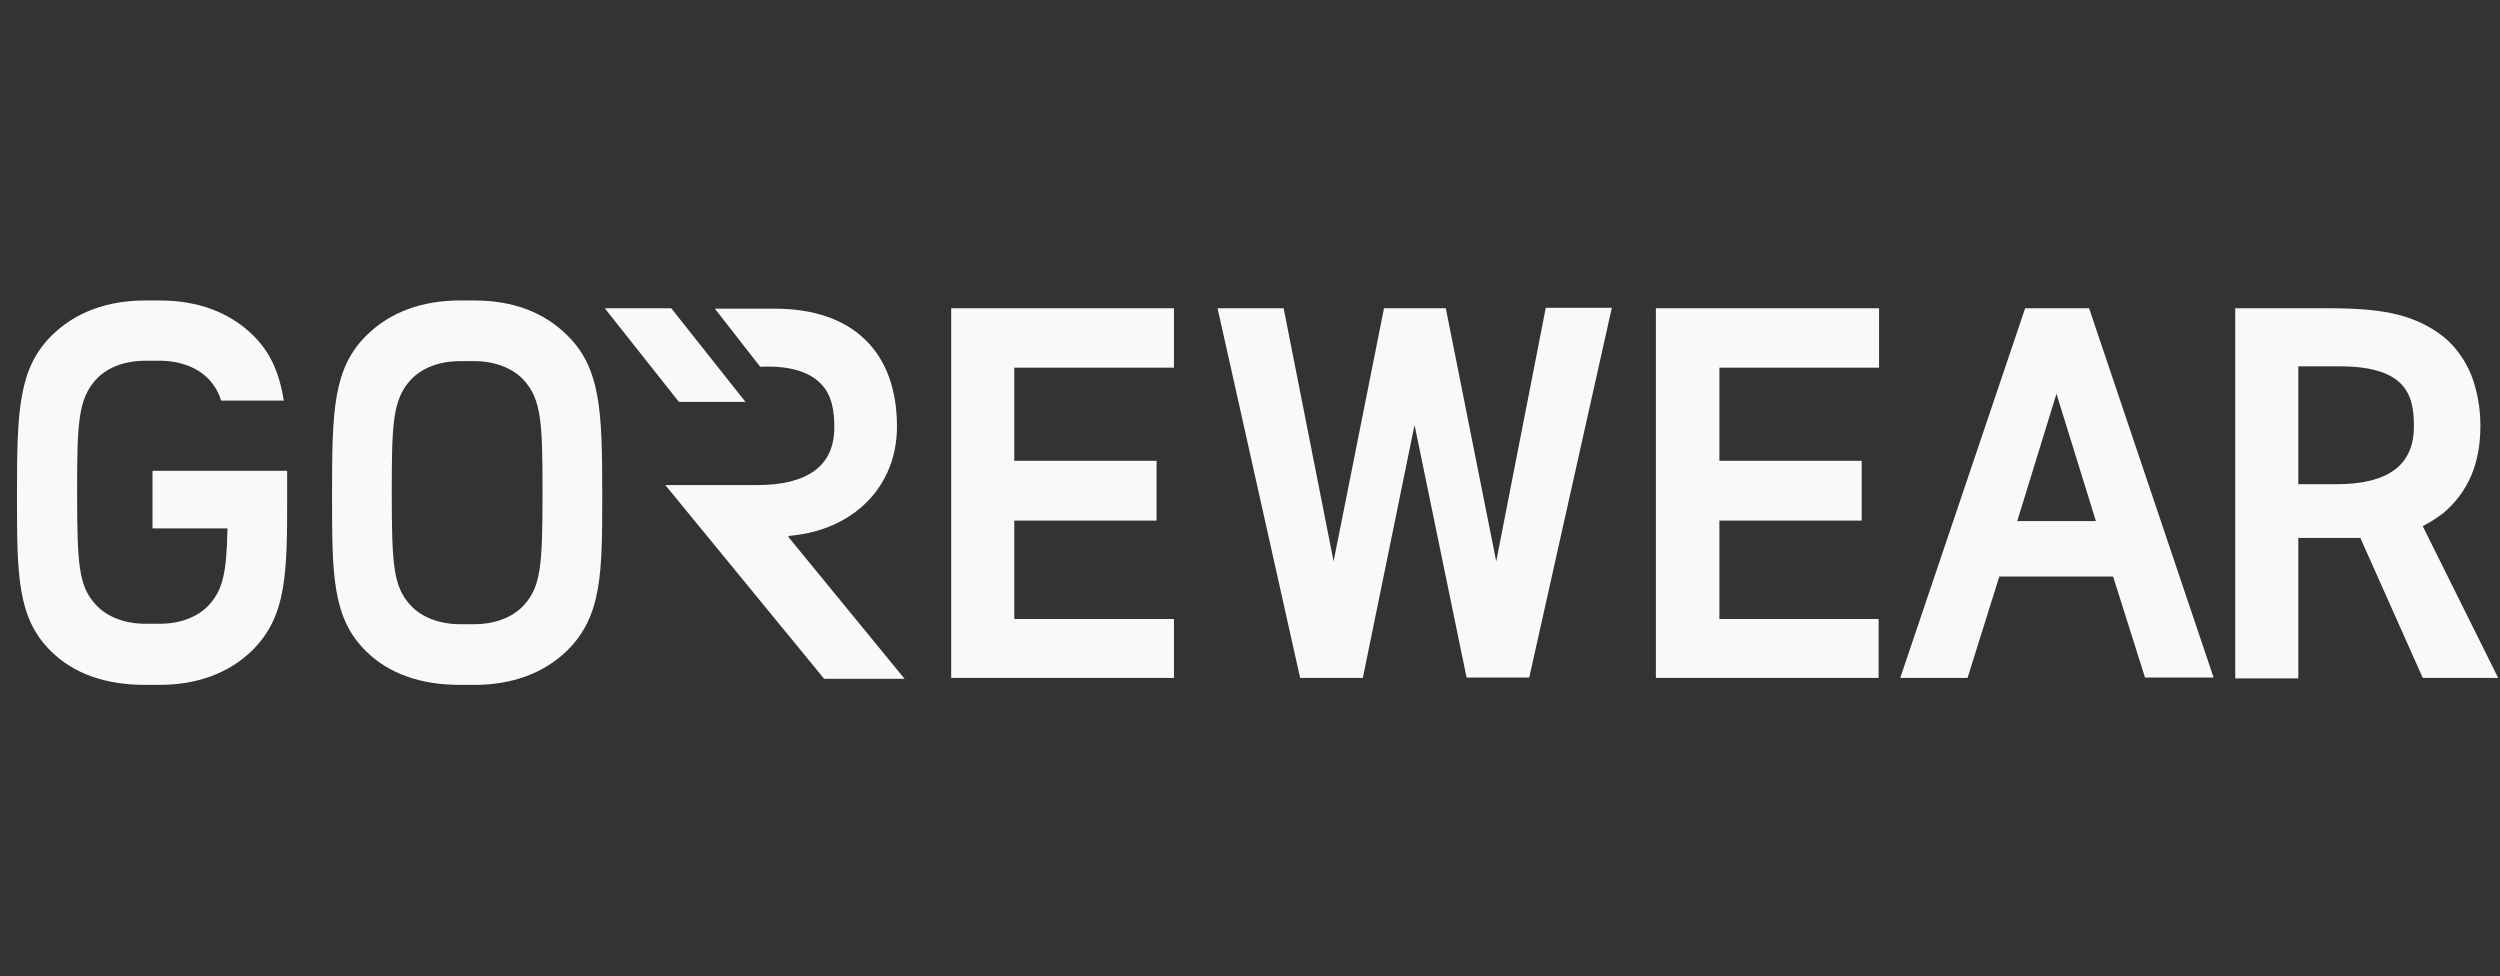 <svg width="105" height="41" viewBox="0 0 105 41" fill="none" xmlns="http://www.w3.org/2000/svg">
<rect x="0" y="0" width="105" height="41" fill="#333333" stroke="none"/>
<path d="M42.6 21.866H48.576V19.354H42.6V15.441H49.306V12.947H39.95V28.474H49.306V25.998H42.6V21.866ZM33.173 22.503C35.859 22.267 37.673 20.428 37.673 17.916C37.673 14.767 35.806 12.965 32.551 12.965H30.025L31.928 15.404C33.084 15.35 33.938 15.586 34.437 16.078C34.97 16.587 35.041 17.316 35.041 17.953C35.041 19.555 33.938 20.374 31.786 20.374H27.944L34.614 28.51H37.993L33.102 22.54L33.173 22.503ZM31.324 16.897L28.193 12.947H25.401L28.514 16.879H31.324V16.897ZM6.405 19.736V22.194H9.553V22.23C9.518 24.105 9.34 24.779 8.788 25.397C8.326 25.907 7.579 26.198 6.707 26.198H6.103C5.249 26.198 4.484 25.907 4.022 25.397C3.31 24.615 3.239 23.741 3.239 20.665C3.239 17.807 3.275 16.788 4.022 15.95C4.484 15.441 5.231 15.15 6.103 15.15H6.707C7.561 15.15 8.326 15.441 8.788 15.95C9.02 16.205 9.18 16.478 9.286 16.824H11.919C11.723 15.605 11.332 14.767 10.603 14.057C9.624 13.111 8.308 12.62 6.707 12.62H6.103C4.502 12.62 3.186 13.111 2.207 14.057C0.785 15.441 0.713 17.206 0.713 20.719V20.792C0.713 24.123 0.713 25.962 2.154 27.363C3.097 28.291 4.431 28.765 6.085 28.765H6.69C8.29 28.765 9.607 28.273 10.585 27.327C12.061 25.871 12.061 24.05 12.061 20.738C12.061 20.392 12.061 20.082 12.061 19.773H6.405V19.736ZM19.923 12.62H19.318C17.717 12.62 16.401 13.111 15.423 14.057C14 15.441 13.946 17.188 13.946 20.719V20.792C13.946 24.123 13.946 25.962 15.387 27.363C16.33 28.291 17.664 28.765 19.318 28.765H19.923C21.523 28.765 22.84 28.273 23.818 27.327C25.294 25.871 25.294 24.05 25.294 20.738C25.294 17.225 25.223 15.459 23.818 14.076C22.84 13.111 21.541 12.62 19.923 12.62ZM22.004 25.416C21.541 25.925 20.794 26.216 19.923 26.216H19.318C18.464 26.216 17.699 25.925 17.237 25.416C16.526 24.633 16.454 23.759 16.454 20.683C16.454 17.825 16.49 16.788 17.237 15.969C17.699 15.459 18.446 15.168 19.318 15.168H19.923C20.776 15.168 21.541 15.459 22.004 15.969C22.751 16.788 22.786 17.825 22.786 20.683C22.786 23.759 22.715 24.633 22.004 25.416ZM62.841 23.577L60.724 12.947H58.128L56.011 23.577L53.913 12.947H51.138L54.606 28.474H57.239L59.408 17.862L59.444 18.007L61.596 28.455H64.228L67.697 12.929H64.922L62.841 23.577ZM101.811 22.066C101.829 22.066 101.847 22.048 101.847 22.048C102.096 21.921 102.363 21.739 102.612 21.557C103.11 21.138 103.518 20.61 103.785 19.991C104.053 19.372 104.177 18.663 104.177 17.88C104.177 17.097 104.034 16.369 103.785 15.732C103.518 15.095 103.127 14.549 102.612 14.13C102.078 13.712 101.438 13.402 100.726 13.22C100.033 13.038 99.072 12.947 97.88 12.947H93.879V28.492H96.529V22.594H99.143V22.612L101.757 28.474H104.924L101.757 22.103L101.811 22.066ZM98.129 20.337H96.529V15.386H98.272C101.153 15.386 101.384 16.697 101.384 17.916C101.384 19.536 100.299 20.337 98.129 20.337ZM85.056 12.947L79.809 28.474H82.637L83.971 24.214H88.756V24.232L90.09 28.455H92.971L87.742 12.947H85.056ZM84.718 21.884L84.736 21.848L86.373 16.533L86.426 16.715L88.027 21.884H84.718ZM72.215 21.866H78.191V19.354H72.215V15.441H78.92V12.947H69.547V28.474H78.902V25.998H72.215V21.866Z" fill="#F9F9F9"/>
</svg>
